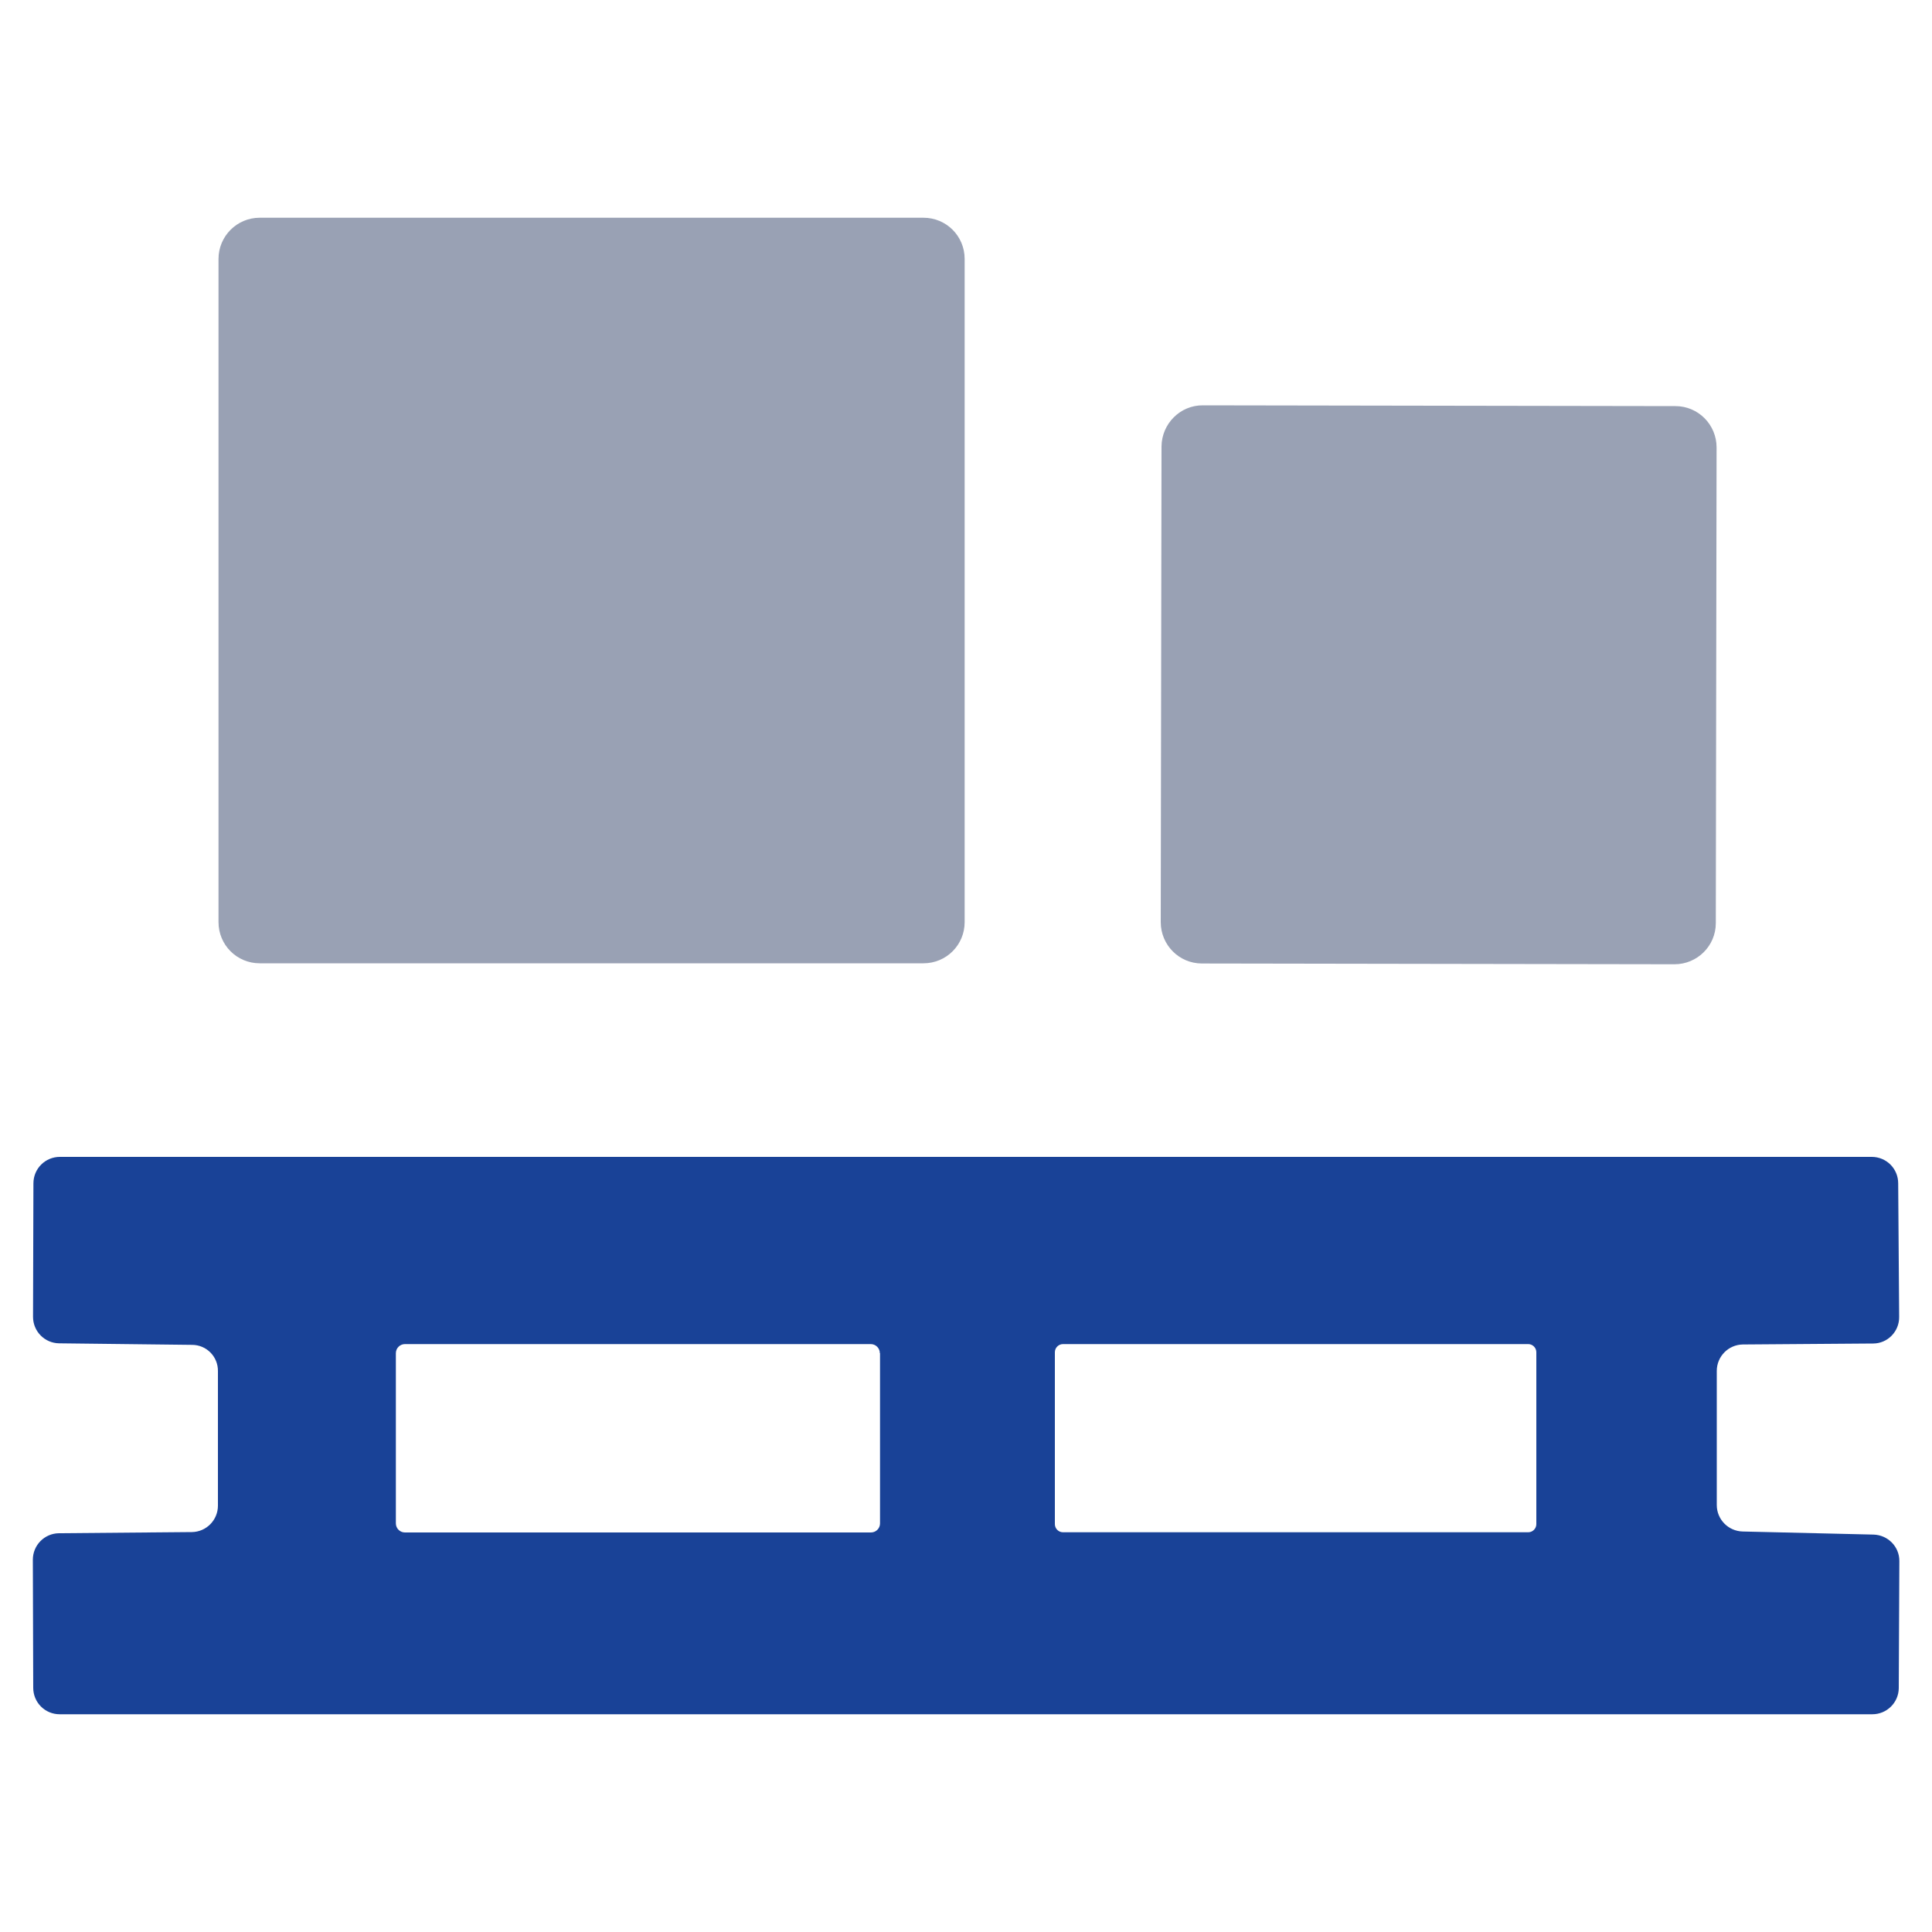 <svg xmlns="http://www.w3.org/2000/svg" xmlns:xlink="http://www.w3.org/1999/xlink" id="Camada_1" x="0px" y="0px" viewBox="0 0 1000 1000" style="enable-background:new 0 0 1000 1000;" xml:space="preserve"><style type="text/css">	.st0{fill:#99A1B4;}	.st1{fill:#194297;}</style><g>	<path class="st0" d="M134.4,112.7H478c11.8,0,21.3,9.5,21.3,21.3v343.3c0,11.8-9.5,21.3-21.3,21.3H134.4  c-11.8,0-21.3-9.5-21.3-21.3V134C113.1,122.3,122.6,112.7,134.4,112.7z"></path>	<path class="st0" d="M622.6,209.8l244.6,0.4c11.8,0,21.3,9.6,21.3,21.4l-0.4,246.2c0,11.8-9.6,21.3-21.4,21.3l-244.6-0.4  c-11.8,0-21.3-9.6-21.3-21.4l0.4-246.2C601.3,219.3,610.9,209.7,622.6,209.8z"></path>	<path class="st1" d="M99.4,696.1l-68.8-0.8c-7.5-0.1-13.5-6.2-13.5-13.7l0.2-69.1c0-7.6,6.1-13.7,13.7-13.7l0,0h937.8  c7.6,0,13.7,6.1,13.7,13.7c0,0,0,0,0,0l0.5,69.1c0.1,7.6-6,13.8-13.5,13.8c-0.1,0-0.1,0-0.2,0l-67.2,0.5  c-7.5,0.1-13.5,6.2-13.5,13.7V779c0,7.4,5.9,13.5,13.4,13.7l67.7,1.6c7.5,0.2,13.5,6.3,13.4,13.8l-0.3,65.7  c-0.1,7.5-6.2,13.5-13.7,13.5H30.9c-7.6,0-13.7-6.1-13.7-13.7c0,0,0,0,0,0l-0.2-66.3c0-7.5,6-13.6,13.5-13.7l68.8-0.6  c7.5-0.1,13.5-6.2,13.5-13.7v-69.6C112.9,702.2,106.9,696.1,99.4,696.1z M455.4,700.4c0-2.6-2.1-4.7-4.7-4.7H209.6  c-2.6,0-4.7,2.1-4.7,4.7v88.1c0,2.6,2.1,4.7,4.7,4.7h241.2c2.6,0,4.7-2.1,4.7-4.7V700.4z M795.2,699.9c0-2.3-1.9-4.2-4.2-4.2l0,0  H550.2c-2.3,0-4.2,1.9-4.2,4.2c0,0,0,0,0,0v89c0,2.3,1.9,4.2,4.2,4.2l0,0H791c2.3,0,4.2-1.9,4.2-4.2c0,0,0,0,0,0V699.9z"></path></g></svg>